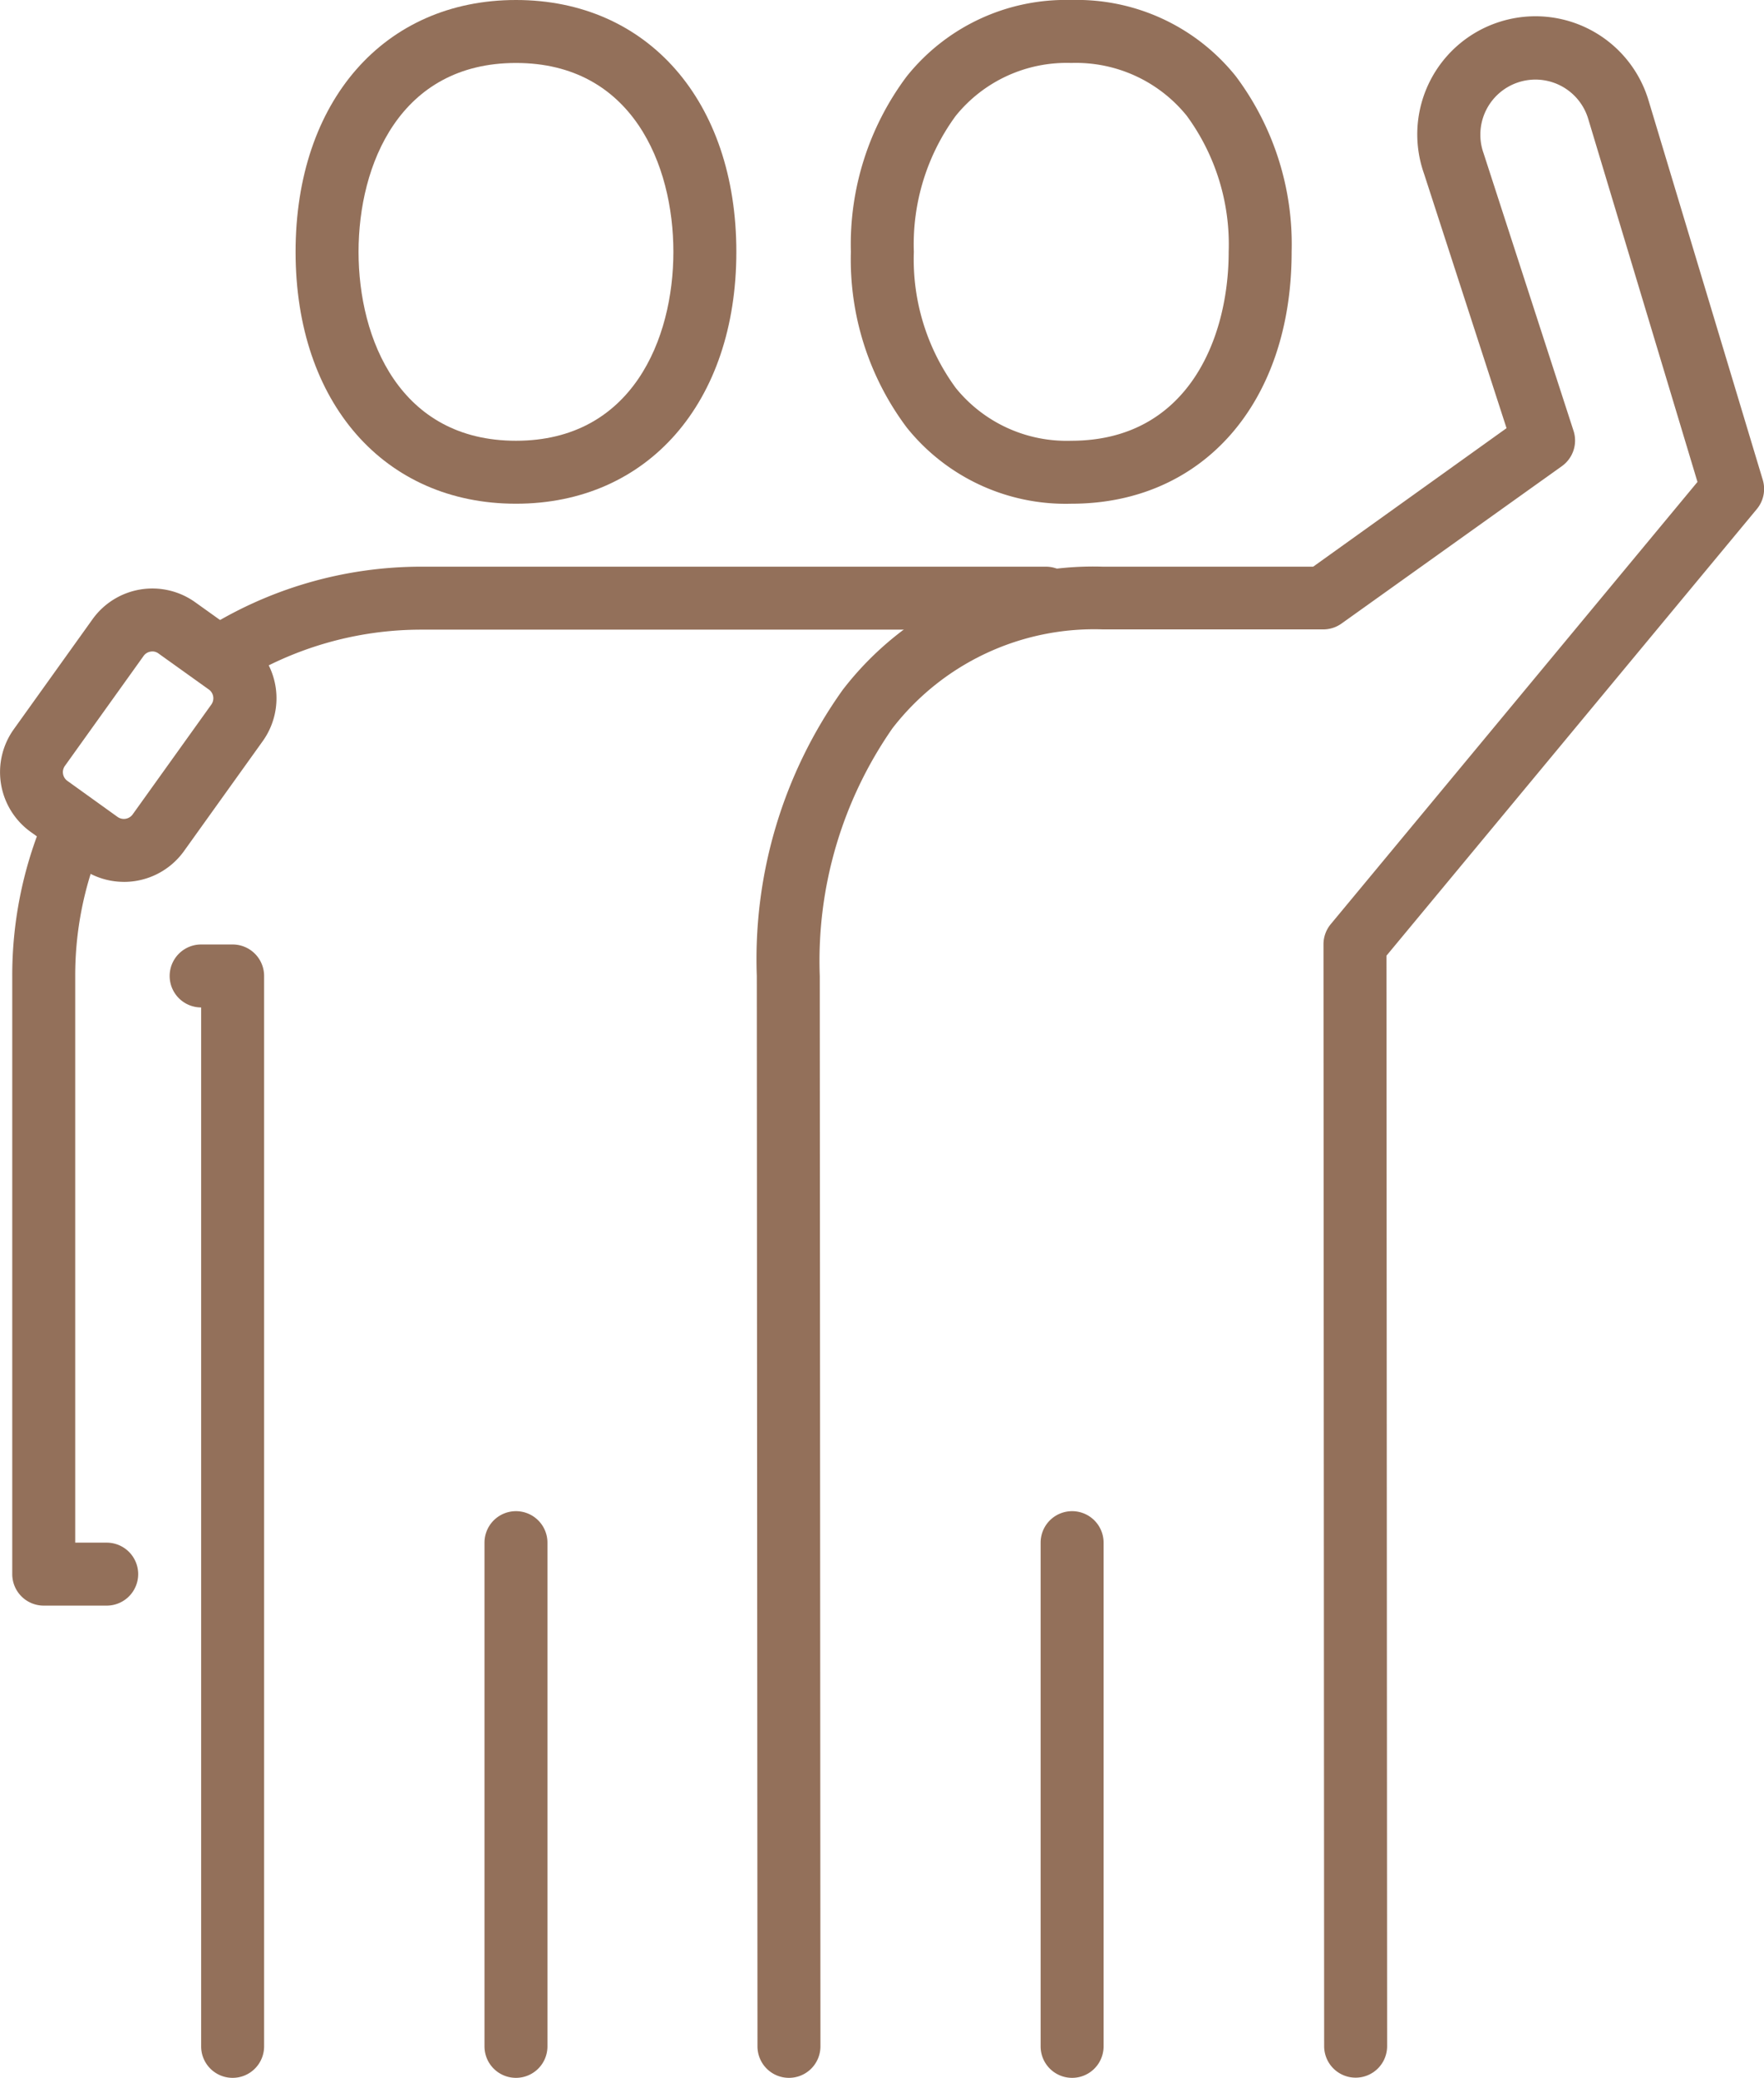 <svg id="Group_95" data-name="Group 95" xmlns="http://www.w3.org/2000/svg" xmlns:xlink="http://www.w3.org/1999/xlink" width="56.031" height="66.005" viewBox="0 0 56.031 66.005">
  <defs>
    <clipPath id="clip-path">
      <rect id="Rectangle_203" data-name="Rectangle 203" width="56.031" height="66.005" transform="translate(0 0)" fill="#93705a"/>
    </clipPath>
  </defs>
  <g id="Group_94" data-name="Group 94" clip-path="url(#clip-path)">
    <path id="Path_97" data-name="Path 97" d="M7.389,66a1,1,0,0,1-1-1V32a1,1,0,0,1,0-2h1a1,1,0,0,1,1,1V65a1,1,0,0,1-1,1" fill="#93705a"/>
    <path id="Path_98" data-name="Path 98" d="M16.389,66a1,1,0,0,1-1-1V49a1,1,0,0,1,2,0V65a1,1,0,0,1-1,1" fill="#93705a"/>
    <path id="Path_99" data-name="Path 99" d="M6.967,21.877a1,1,0,0,1-.539-1.843A12.907,12.907,0,0,1,13.389,18H33.223a1,1,0,0,1,0,2H13.389A10.918,10.918,0,0,0,7.5,21.72a1,1,0,0,1-.537.157" fill="#93705a"/>
    <path id="Path_100" data-name="Path 100" d="M3.389,51h-2a1,1,0,0,1-1-1V31a12.845,12.845,0,0,1,.956-4.882,1,1,0,1,1,1.852.756A10.849,10.849,0,0,0,2.389,31V49h1a1,1,0,0,1,0,2" fill="#93705a"/>
    <path id="Path_101" data-name="Path 101" d="M16.389,16c-4.187,0-7-3.215-7-8s2.813-8,7-8,7,3.215,7,8-2.814,8-7,8m0-14c-3.69,0-5,3.232-5,6s1.31,6,5,6,5-3.232,5-6-1.31-6-5-6" fill="#93705a"/>
    <path id="Rectangle_202" data-name="Rectangle 202" d="M1,0H1A1,1,0,0,1,2,1V17a1,1,0,0,1-1,1H1a1,1,0,0,1-1-1V1A1,1,0,0,1,1,0Z" transform="translate(33.054 48)" fill="#93705a"/>
    <path id="Path_102" data-name="Path 102" d="M25.06,66a1,1,0,0,1-1-1l-.021-34a14.719,14.719,0,0,1,2.728-9.087A10.033,10.033,0,0,1,35.033,18l6.678,0L47.853,13.6,45.234,5.522A3.749,3.749,0,0,1,47.662.685a3.749,3.749,0,0,1,4.7,2.5l3.63,12.058a1,1,0,0,1-.189.927L44.039,30.356l.021,34.638a1,1,0,0,1-1,1h0a1,1,0,0,1-1-1l-.021-35a1,1,0,0,1,.23-.639L53.918,15.308,50.444,3.764a1.75,1.75,0,1,0-3.32,1.105l2.857,8.815a1,1,0,0,1-.369,1.122l-7,5a1,1,0,0,1-.581.186l-7,0a8.1,8.1,0,0,0-6.682,3.139A12.936,12.936,0,0,0,26.039,31l.021,34a1,1,0,0,1-1,1Z" fill="#93705a"/>
    <path id="Path_103" data-name="Path 103" d="M34.027,16A6.467,6.467,0,0,1,28.8,13.578,8.9,8.9,0,0,1,27.027,8,8.9,8.9,0,0,1,28.8,2.427,6.465,6.465,0,0,1,34.022,0h.005a6.467,6.467,0,0,1,5.227,2.422A8.9,8.9,0,0,1,41.027,8c0,4.785-2.809,8-6.995,8Zm0-14h0a4.526,4.526,0,0,0-3.669,1.679A6.906,6.906,0,0,0,29.027,8a6.91,6.91,0,0,0,1.332,4.323A4.528,4.528,0,0,0,34.027,14h0c3.69,0,5-3.234,5-6a6.91,6.91,0,0,0-1.332-4.323A4.528,4.528,0,0,0,34.027,2" fill="#93705a"/>
    <path id="Path_104" data-name="Path 104" d="M3.936,28.011a2.328,2.328,0,0,1-1.357-.436h0l-1.6-1.147a2.341,2.341,0,0,1-.542-3.263l2.5-3.493a2.338,2.338,0,0,1,3.267-.54l1.6,1.144a2.341,2.341,0,0,1,.54,3.267l-2.5,3.491a2.344,2.344,0,0,1-1.909.978m-.2-2.063a.346.346,0,0,0,.478-.079l2.5-3.492a.342.342,0,0,0-.077-.475l-1.6-1.145a.32.32,0,0,0-.254-.06.335.335,0,0,0-.221.137l-2.5,3.493a.341.341,0,0,0,.079.475Z" fill="#93705a"/>
  </g>
</svg>
